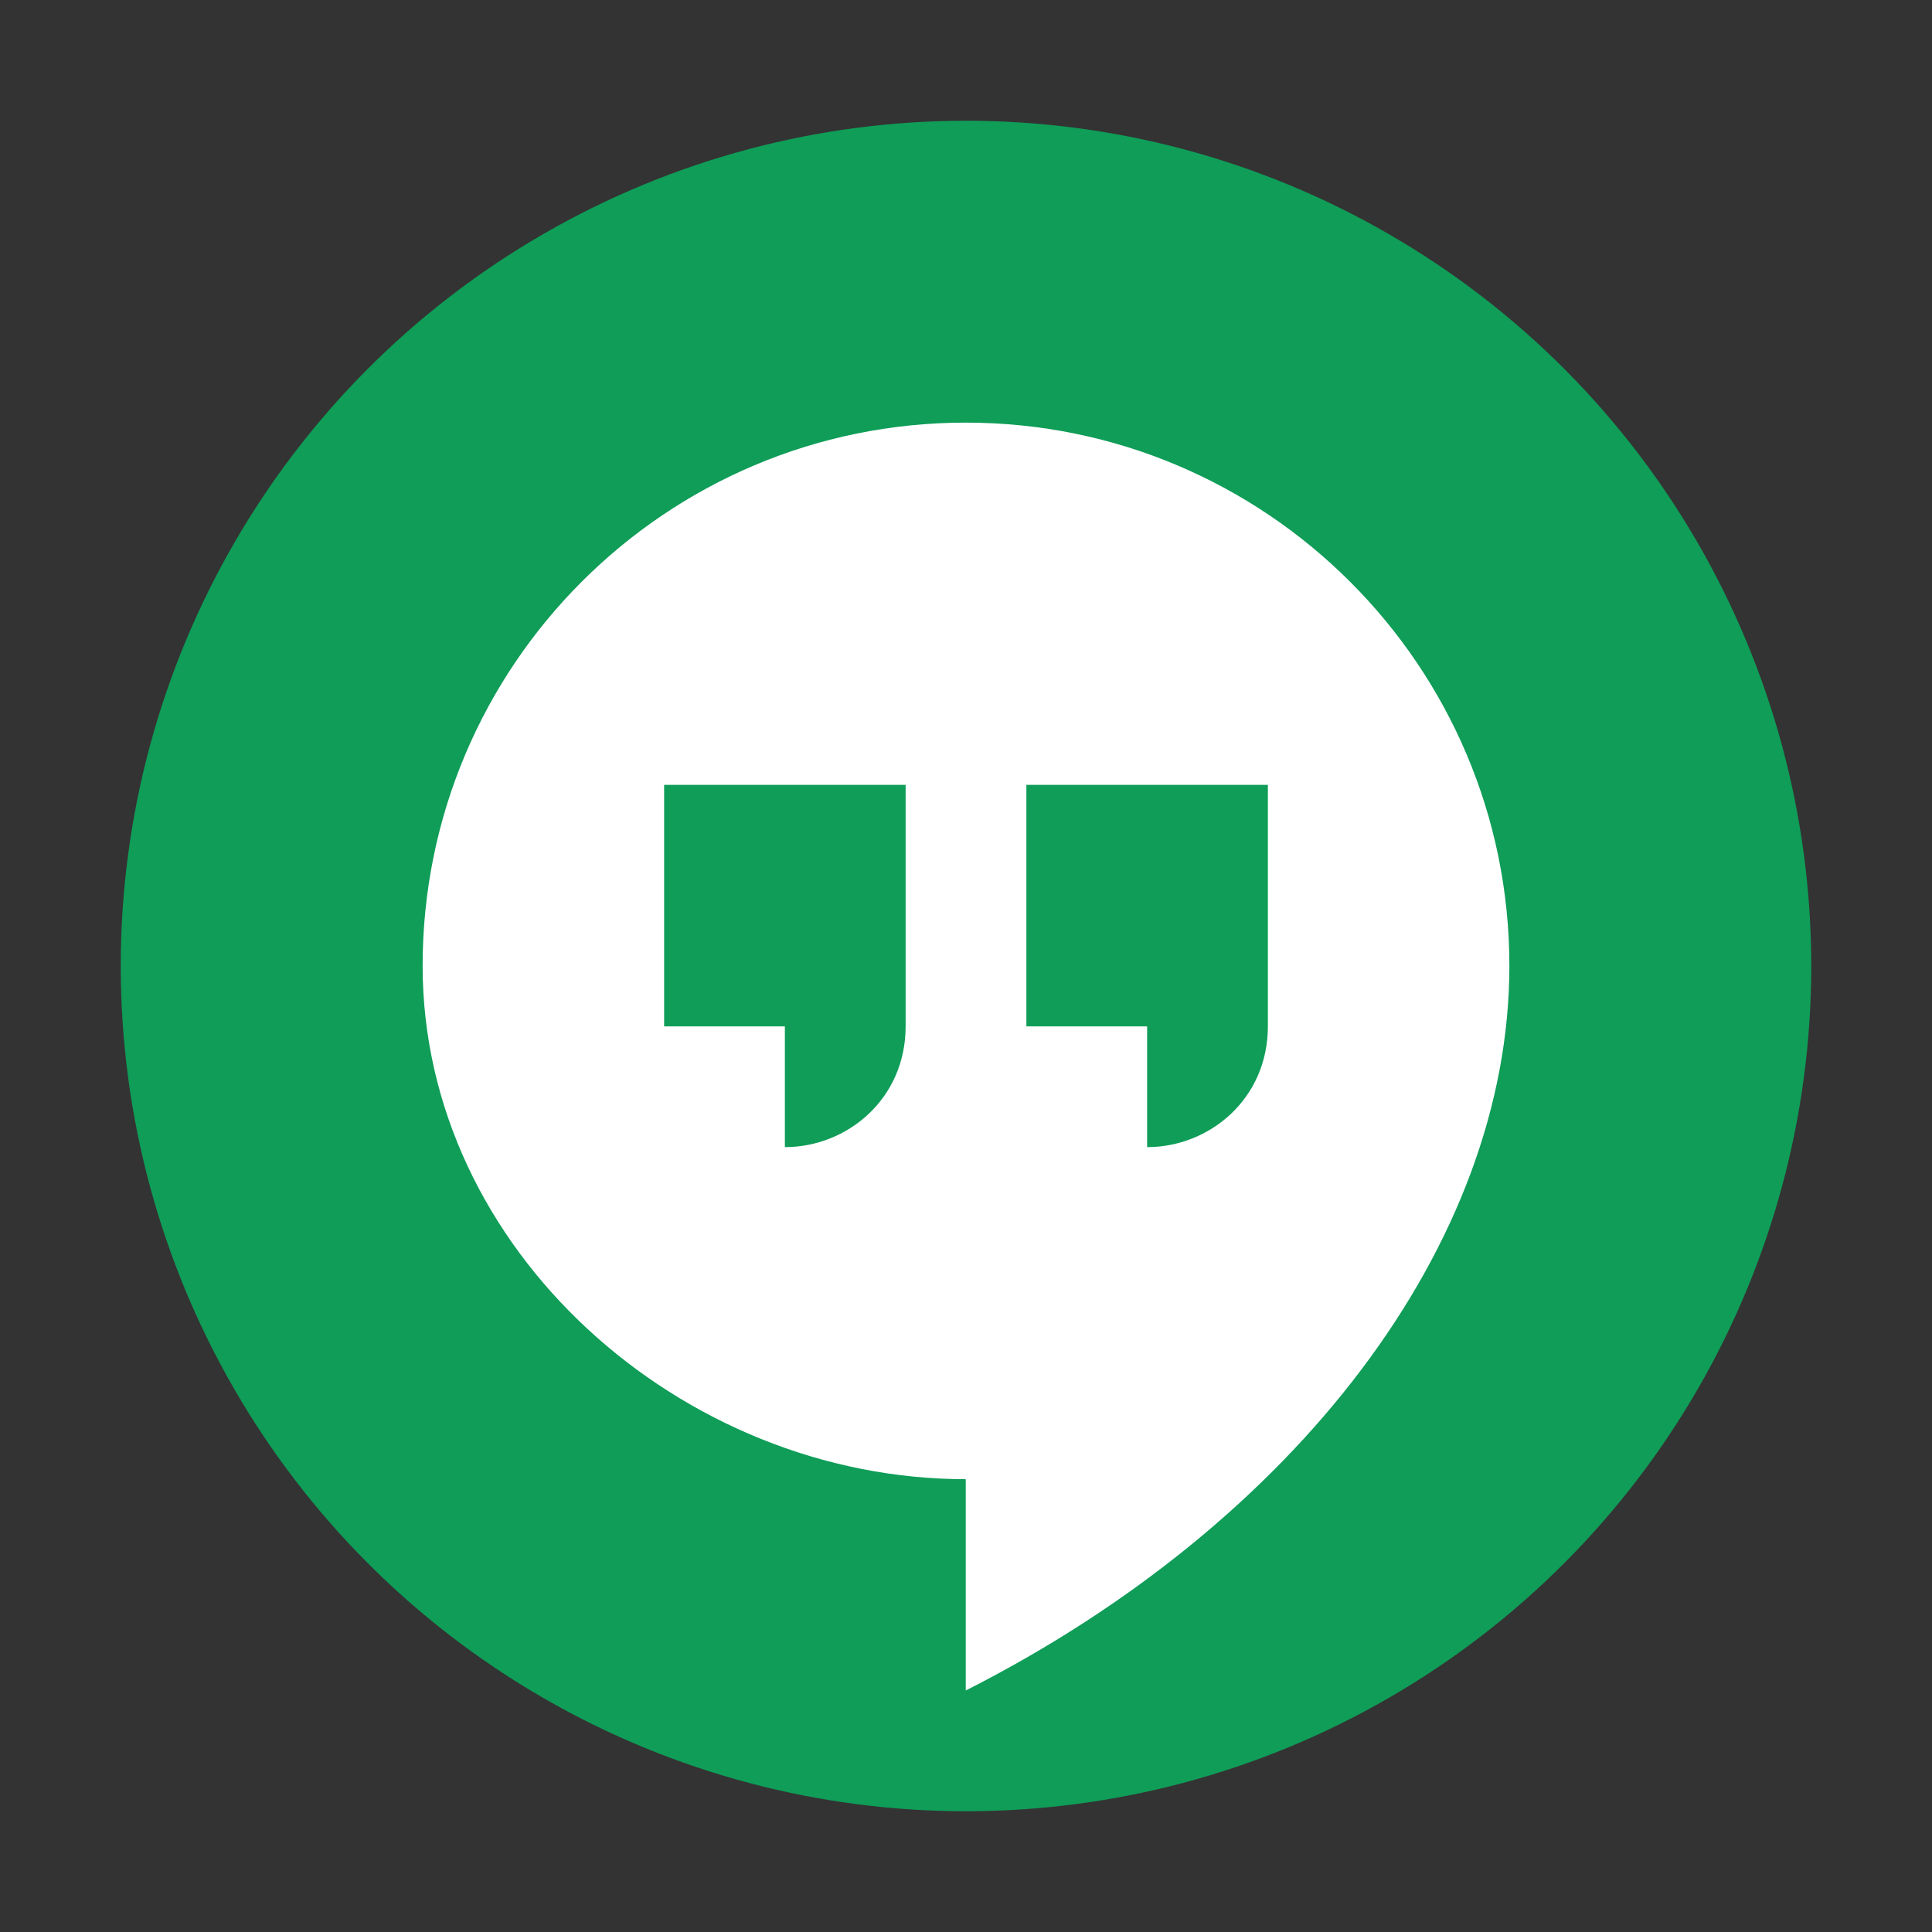 <?xml version="1.0" encoding="utf-8"?><!-- Скачано с сайта svg4.ru / Downloaded from svg4.ru -->
<svg width="800px" height="800px" viewBox="0 0 32 32" fill="none" xmlns="http://www.w3.org/2000/svg">
<rect x="0" y="0" width="32" height="32" fill="#333333" stroke="none"/>
<circle cx="16" cy="16" r="14" fill="#0F9D58"/>
<path fill-rule="evenodd" clip-rule="evenodd" d="M15.996 7C20.965 7 25 11.028 25 15.996C25 20.6 21.463 25.228 15.996 28V24.5C11.29 24.5 7 20.703 7 15.996C7 11.028 11.028 7 15.996 7ZM11 17V13H15V17C15 18.2 14.033 19 13 19V17H11ZM17 17V13H21V17C21 18.2 20.033 19 19 19V17H17Z" fill="white"/>
</svg>